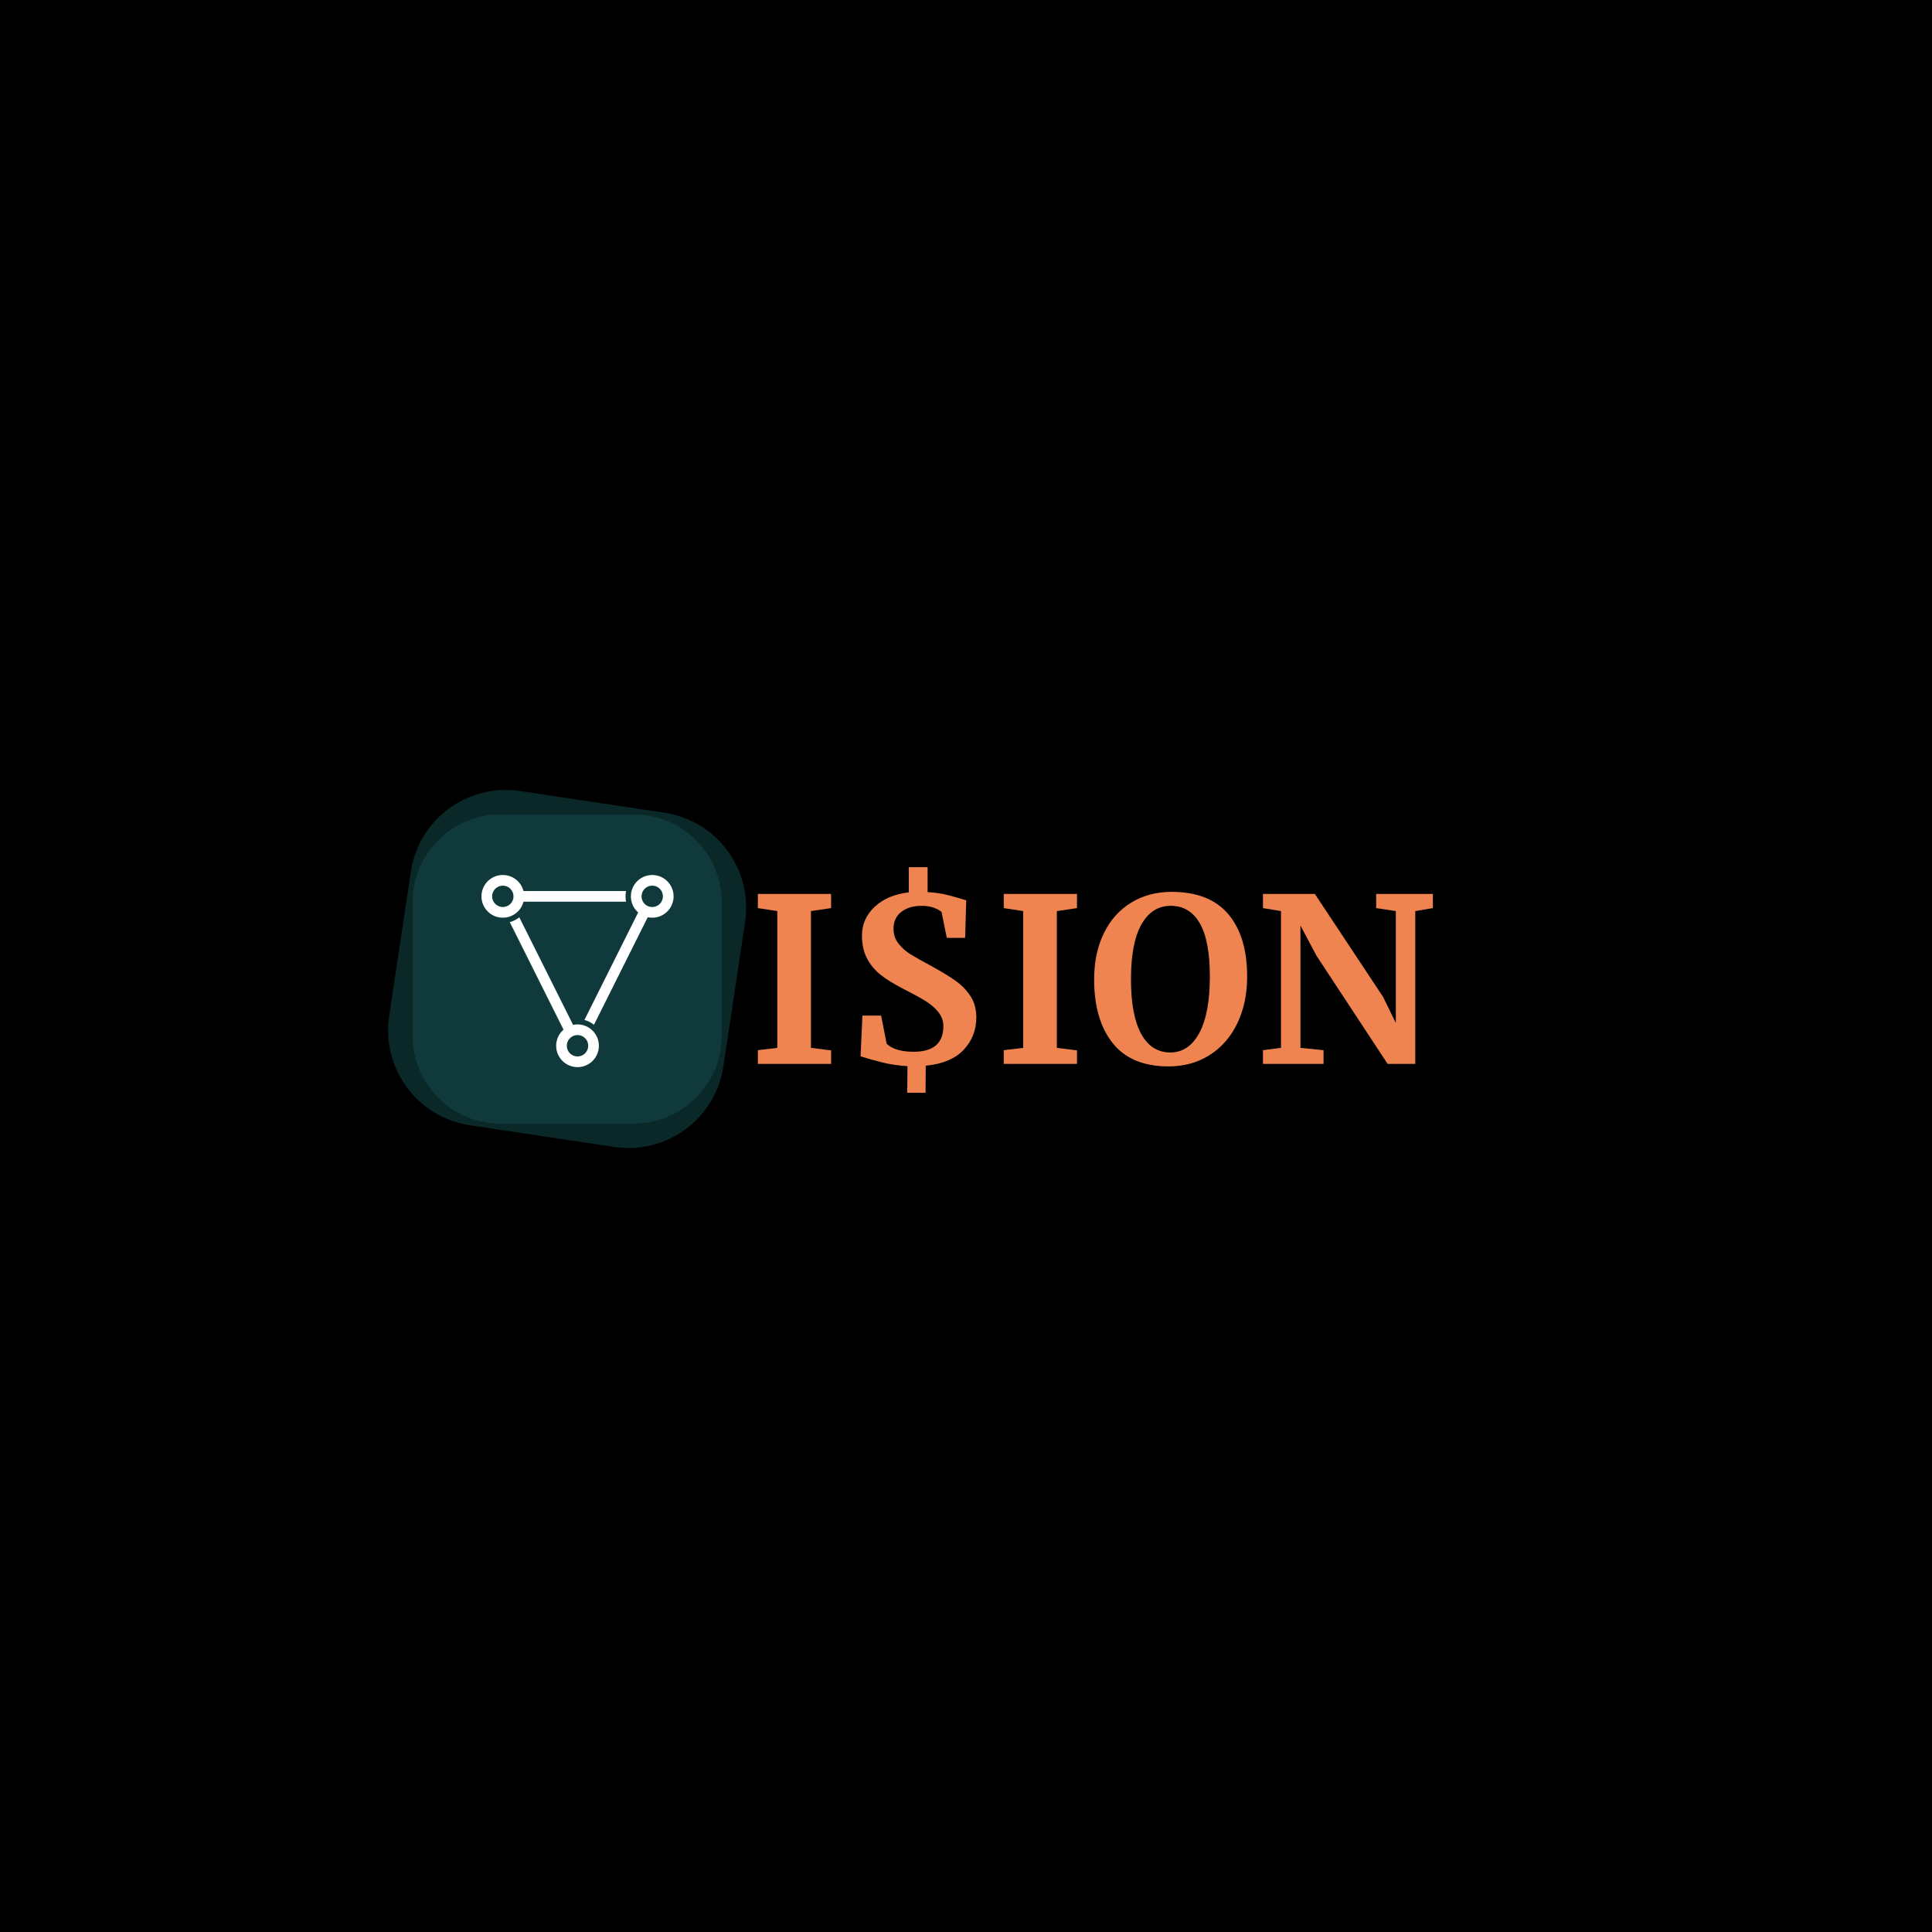 <!--?xml version="1.0" encoding="UTF-8" standalone="no" ?--><!DOCTYPE svg><svg xmlns="http://www.w3.org/2000/svg" xmlns:xlink="http://www.w3.org/1999/xlink" version="1.1" width="500" height="500" viewBox="0 0 500 500" xml:space="preserve">
<desc>Created with Fabric.js 3.6.3</desc>
<defs>
</defs>
<rect x="0" y="0" width="100%" height="100%" fill="#000000"></rect>
<g transform="matrix(0.173 0.026 -0.026 0.173 146.774 250.774)">
<path style="stroke: none; stroke-width: 0; stroke-dasharray: none; stroke-linecap: round; stroke-dashoffset: 0; stroke-linejoin: round; stroke-miterlimit: 4; fill: rgb(37,133,138); fill-rule: nonzero; opacity: 0.3;" transform=" translate(-347.214, -408.156)" d="m 239.323 158.156 c -78.601 0 -142.109 63.506 -142.109 142.107 l 0 215.784 c 0 78.601 63.508 142.109 142.109 142.109 l 215.782 0 c 78.601 0 142.109 -63.508 142.109 -142.109 l 0 -215.784 c 0 -78.601 -63.508 -142.107 -142.109 -142.107 l -215.782 0 z" stroke-linecap="round"></path>
</g>
<g transform="matrix(0.16 -3.91e-17 3.91e-17 0.16 146.774 250.774)">
<path style="stroke: none; stroke-width: 0; stroke-dasharray: none; stroke-linecap: round; stroke-dashoffset: 0; stroke-linejoin: round; stroke-miterlimit: 4; fill: rgb(16,57,59); fill-rule: nonzero; opacity: 1;" transform=" translate(-347.214, -408.156)" d="m 239.323 158.156 c -78.601 0 -142.109 63.506 -142.109 142.107 l 0 215.784 c 0 78.601 63.508 142.109 142.109 142.109 l 215.782 0 c 78.601 0 142.109 -63.508 142.109 -142.109 l 0 -215.784 c 0 -78.601 -63.508 -142.107 -142.109 -142.107 l -215.782 0 z" stroke-linecap="round"></path>
</g>
<g transform="matrix(1.381 0 0 -1.381 148.774 252)">
<g style="">
		<g transform="matrix(1 0 0 1 10.145 4.464)">
<path style="stroke: none; stroke-width: 1; stroke-dasharray: none; stroke-linecap: butt; stroke-dashoffset: 0; stroke-linejoin: miter; stroke-miterlimit: 4; fill: rgb(255,255,255); fill-rule: nonzero; opacity: 1;" transform=" translate(-27.645, -21.964)" d="M 28.13 31 a 3.911 3.911 0 0 0 0 2 A 3.999 3.999 0 1 0 32 28 a 3.862 3.862 0 0 0 -0.84 0.09 l -0.23 -0.46 l -0.23 -0.46 L 21.08 7.93 a 4.728 4.728 0 0 1 -1.79 0.9 L 28.91 28.07 l 0.23 0.46 l 0.23 0.46 A 3.906 3.906 0 0 0 28.13 31 Z m 2.14 2 a 1.987 1.987 0 0 1 0 -2 a 0.888 0.888 0 0 0 0.06 -0.1 A 2.003 2.003 0 0 1 32 30 a 0.486 0.486 0 0 1 0.12 0.01 A 1.997 1.997 0 1 1 30.27 33 Z" stroke-linecap="round"></path>
</g>
		<g transform="matrix(1 0 0 1 -3.95 14.5)">
<path style="stroke: none; stroke-width: 1; stroke-dasharray: none; stroke-linecap: butt; stroke-dashoffset: 0; stroke-linejoin: miter; stroke-miterlimit: 4; fill: rgb(255,255,255); fill-rule: nonzero; opacity: 1;" transform=" translate(-13.55, -32)" d="M 0 32 a 3.998 3.998 0 0 0 7.87 1 H 27.1 a 5.051 5.051 0 0 1 0 -2 H 7.87 a 3.906 3.906 0 0 0 -1.24 -2.01 a 3.999 3.999 0 0 0 -1.79 -0.9 A 3.862 3.862 0 0 0 4 28 A 3.999 3.999 0 0 0 0 32 Z m 2 0 a 1.995 1.995 0 0 1 1.88 -1.99 A 0.486 0.486 0 0 1 4 30 a 2.003 2.003 0 0 1 1.67 0.9 a 0.888 0.888 0 0 0 0.06 0.1 A 1.999 1.999 0 1 1 2 32 Z" stroke-linecap="round"></path>
</g>
		<g transform="matrix(1 0 0 1 -3.85 -3.466)">
<path style="stroke: none; stroke-width: 1; stroke-dasharray: none; stroke-linecap: butt; stroke-dashoffset: 0; stroke-linejoin: miter; stroke-miterlimit: 4; fill: rgb(255,255,255); fill-rule: nonzero; opacity: 1;" transform=" translate(-13.65, -14.034)" d="M 20.62 7.02 a 4 4 0 1 0 -5.24 0 l -0.23 0.46 l -0.23 0.45 L 5.3 27.17 a 5.035 5.035 0 0 1 1.79 0.9 L 16.71 8.83 l 0.23 -0.46 l 0.22 -0.46 a 3.964 3.964 0 0 0 1.68 0 A 3.998 3.998 0 0 0 20.62 7.02 Z M 20 4 a 2.012 2.012 0 0 1 -0.33 1.11 a 2.012 2.012 0 0 1 -3.34 0 A 2.002 2.002 0 1 1 20 4 Z" stroke-linecap="round"></path>
</g>
</g>
</g>
<g transform="matrix(1 0 0 1 313.342 256.736)" style=""><path fill="#EF8450" opacity="1" d="M-112.18 14.45L-112.18-20.95L-117.21-21.72L-117.21-25.39L-98.26-25.39L-98.26-21.72L-103.47-20.95L-103.47 14.45L-98.26 15.10L-98.26 18.60L-117.21 18.60L-117.21 15.05L-112.18 14.45Z"></path><path fill="#EF8450" opacity="1" d="M-60.67 6.58Q-60.67 11.43-63.93 14.93Q-67.18 18.42-73.76 19.07L-73.76 19.07L-73.81 26.06L-78.55 26.06L-78.49 19.19Q-82.10 18.95-84.94 18.24Q-87.79 17.53-90.63 16.64L-90.63 16.64L-90.15 6.11L-85.30 6.11L-83.88 13.39Q-81.69 15.46-76.89 15.46L-76.89 15.46Q-69.20 15.46-69.20 8.83L-69.20 8.83Q-69.20 6.82-70.50 5.19Q-71.80 3.56-73.87 2.29Q-75.95 1.01-79.68-0.88L-79.68-0.88Q-83.11-2.66-85.33-4.37Q-87.55-6.09-88.91-8.61Q-90.27-11.12-90.27-14.61L-90.27-14.61Q-90.27-18.94-86.99-22.04Q-83.70-25.15-78.14-25.80L-78.14-25.80L-78.14-32.31L-73.28-32.31L-73.28-25.86Q-70.32-25.68-68.04-25.09Q-65.76-24.50-63.28-23.73L-63.28-23.73L-63.57-14.02L-68.31-14.02L-69.67-20.71Q-70.38-21.36-71.74-21.84Q-73.10-22.31-74.76-22.31L-74.76-22.31Q-78.08-22.31-80.09-20.74Q-82.10-19.17-82.10-16.39L-82.10-16.39Q-82.10-14.14-80.77-12.48Q-79.44-10.83-77.69-9.76Q-75.95-8.69-72.33-6.74L-72.33-6.74Q-68.25-4.49-65.97-2.86Q-63.69-1.23-62.18 1.07Q-60.67 3.38-60.67 6.58L-60.67 6.58Z"></path><path fill="#EF8450" opacity="1" d="M-48.54 14.45L-48.54-20.95L-53.57-21.72L-53.57-25.39L-34.62-25.39L-34.62-21.72L-39.83-20.95L-39.83 14.45L-34.62 15.10L-34.62 18.60L-53.57 18.60L-53.57 15.05L-48.54 14.45Z"></path><path fill="#EF8450" opacity="1" d="M-10.94 19.25Q-20.59 19.25-25.39 13.21Q-30.18 7.17-30.18-3.25L-30.18-3.25Q-30.18-10.06-27.67-15.21Q-25.15-20.36-20.59-23.14Q-16.04-25.92-10.12-25.92L-10.12-25.92Q-0.35-25.92 4.54-20.15Q9.42-14.38 9.42-4.02L9.42-4.02Q9.42 2.85 6.85 8.15Q4.27 13.45-0.35 16.35Q-4.96 19.25-10.94 19.25L-10.94 19.25ZM-10.35-22.31Q-15.21-22.31-17.93-17.51Q-20.65-12.72-20.65-3.31L-20.65-3.31Q-20.65 5.99-18.02 10.81Q-15.38 15.64-10.47 15.64L-10.47 15.64Q-5.68 15.64-2.95 10.58Q-0.23 5.51-0.23-4.02L-0.23-4.02Q-0.23-13.25-2.83-17.78Q-5.44-22.31-10.35-22.31L-10.35-22.31Z"></path><path fill="#EF8450" opacity="1" d="M18.18 14.45L18.18-20.95L13.51-21.72L13.51-25.39L26.94-25.39L44.59 1.25L47.90 8.00L47.90-20.95L42.81-21.72L42.81-25.39L57.49-25.39L57.49-21.72L52.93-20.95L52.93 18.60L45.77 18.60L27.36-9.40L23.21-17.22L23.21 14.45L29.19 15.05L29.19 18.60L13.51 18.60L13.51 15.05L18.18 14.45Z"></path></g></svg>